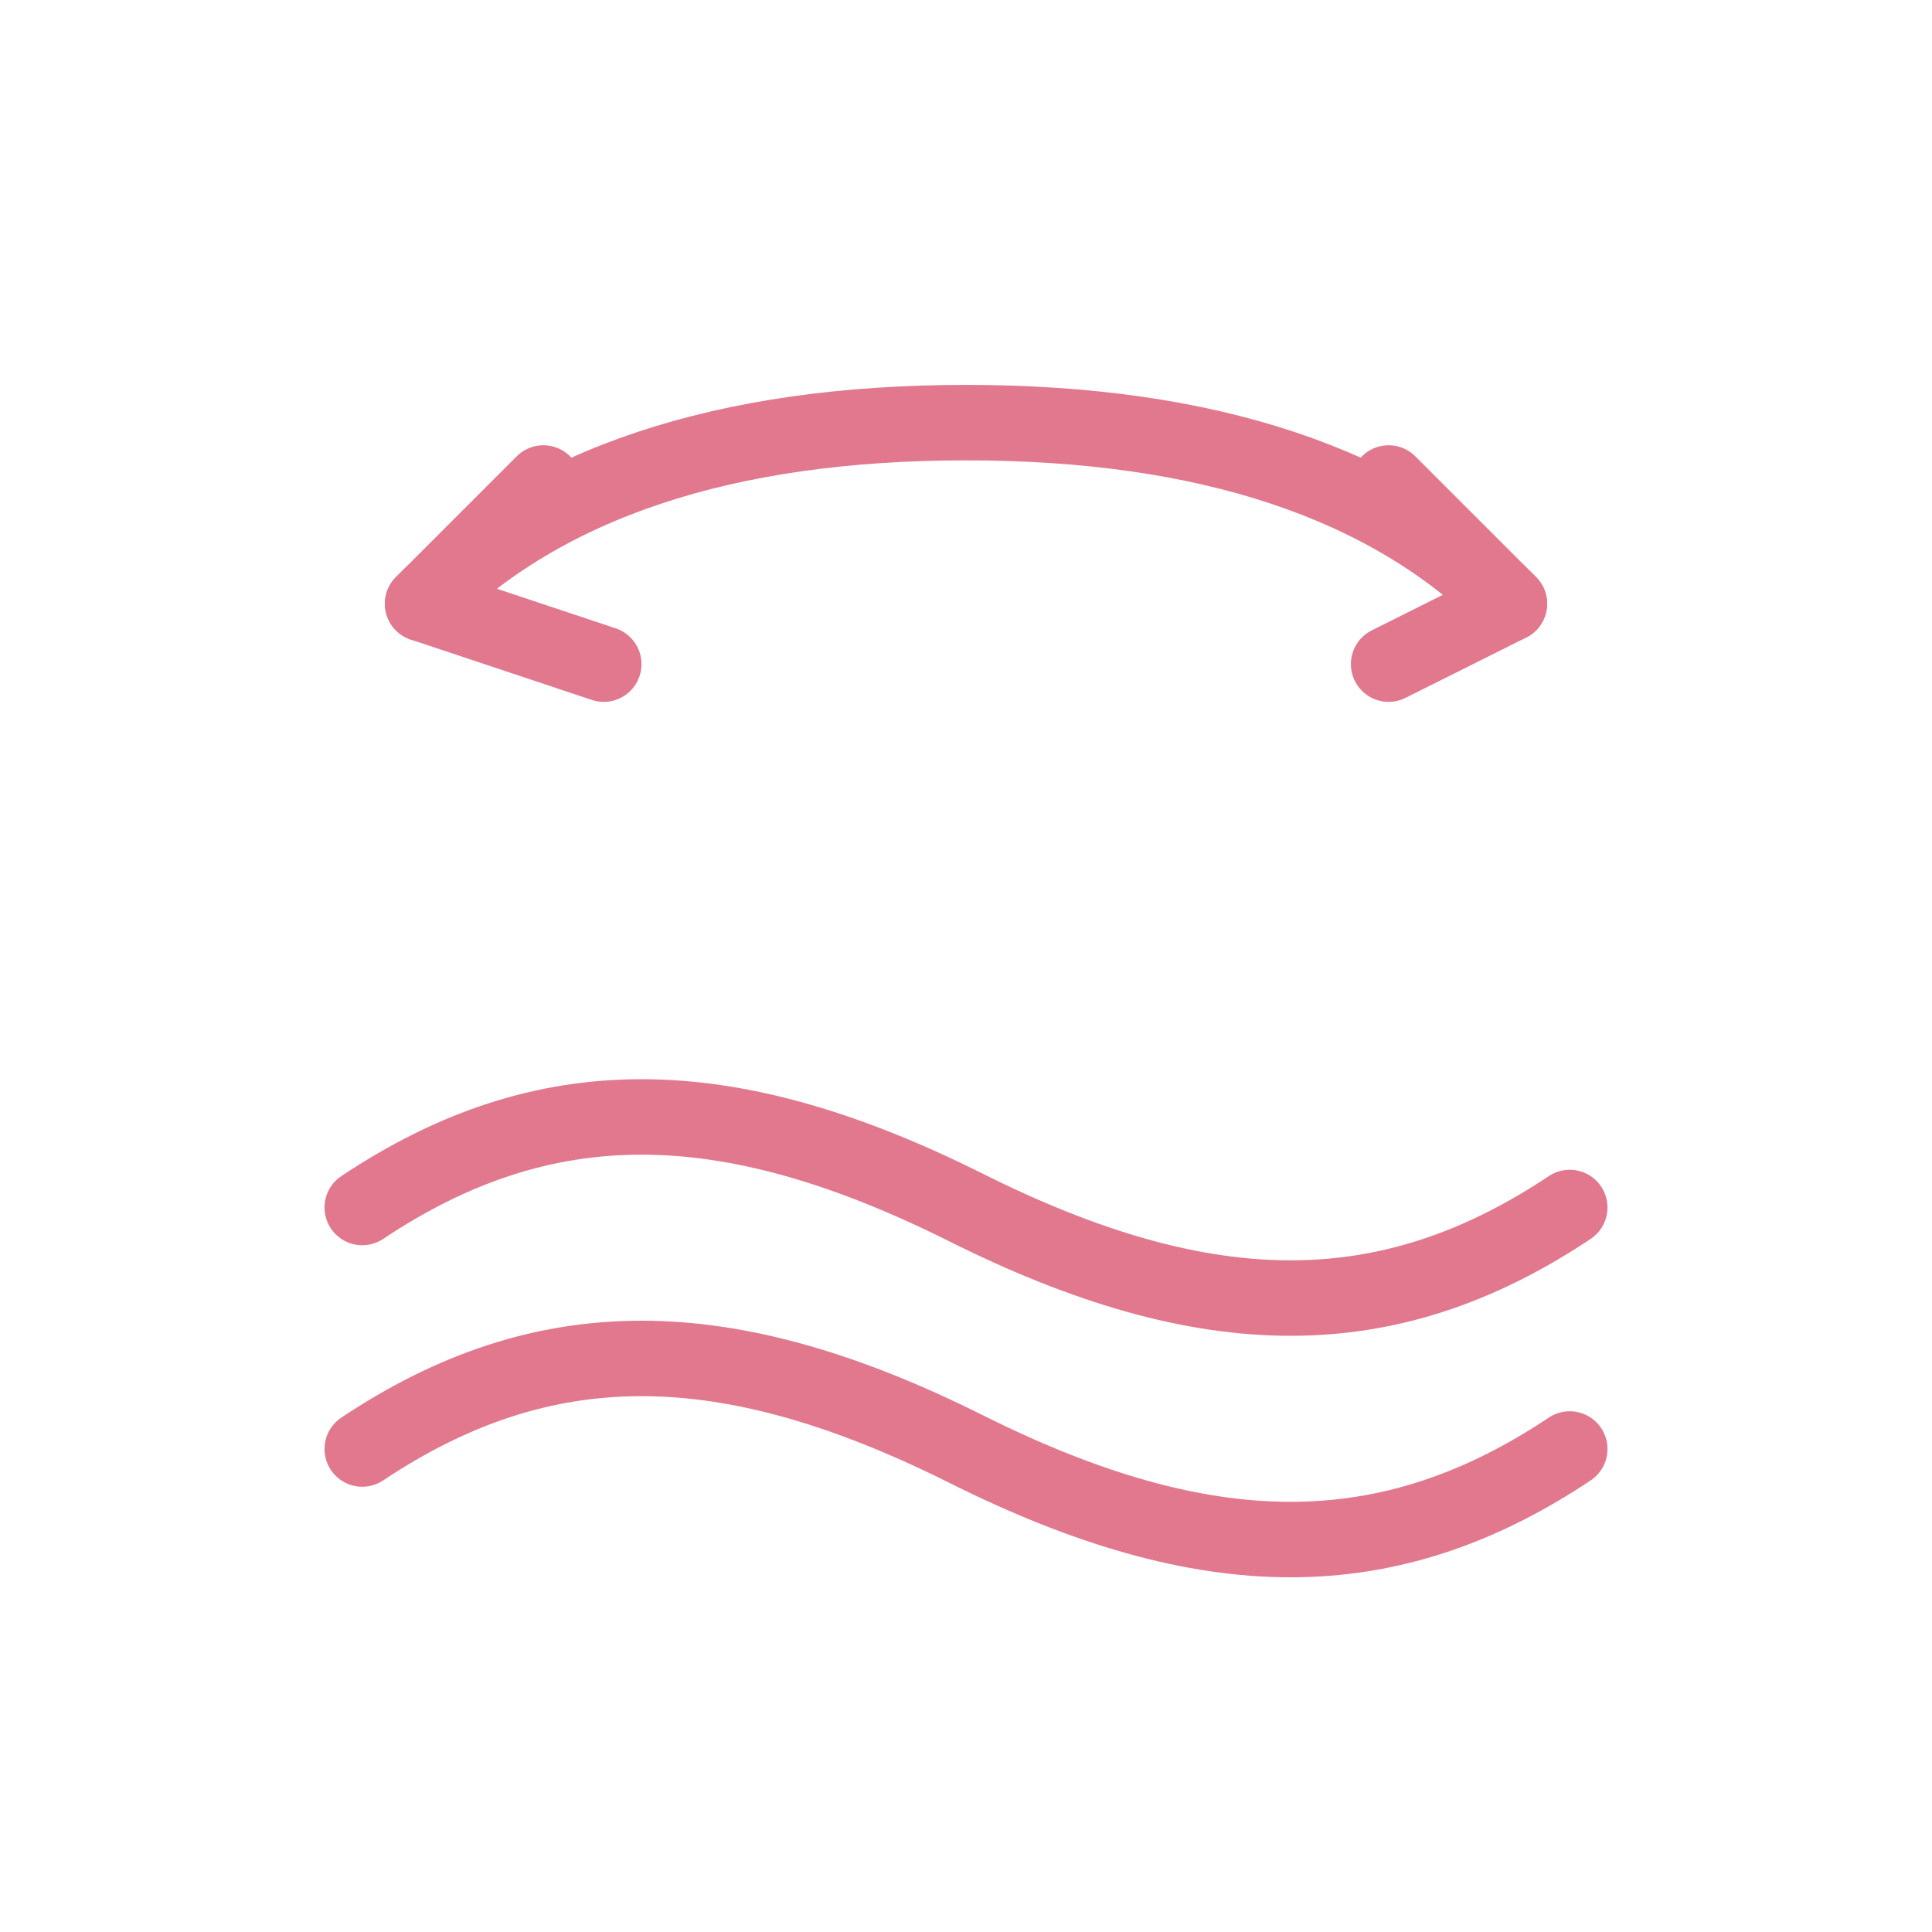 <svg height="64" width="64" viewBox="0 0 64 64" xmlns="http://www.w3.org/2000/svg">
  <g stroke-linejoin="round" stroke-linecap="round" stroke-width="2.5" stroke="#E1788E" fill="none">
    
    <path d="M12 40c6-4 12-4 20 0s14 4 20 0"></path>
    <path d="M12 48c6-4 12-4 20 0s14 4 20 0"></path>
    
    <path d="M14 20c4-4 10-6 18-6 8 0 14 2 18 6"></path>
    <polyline points="18,16 14,20 20,22"></polyline>
    <polyline points="46,22 50,20 46,16"></polyline>
  </g>
</svg>